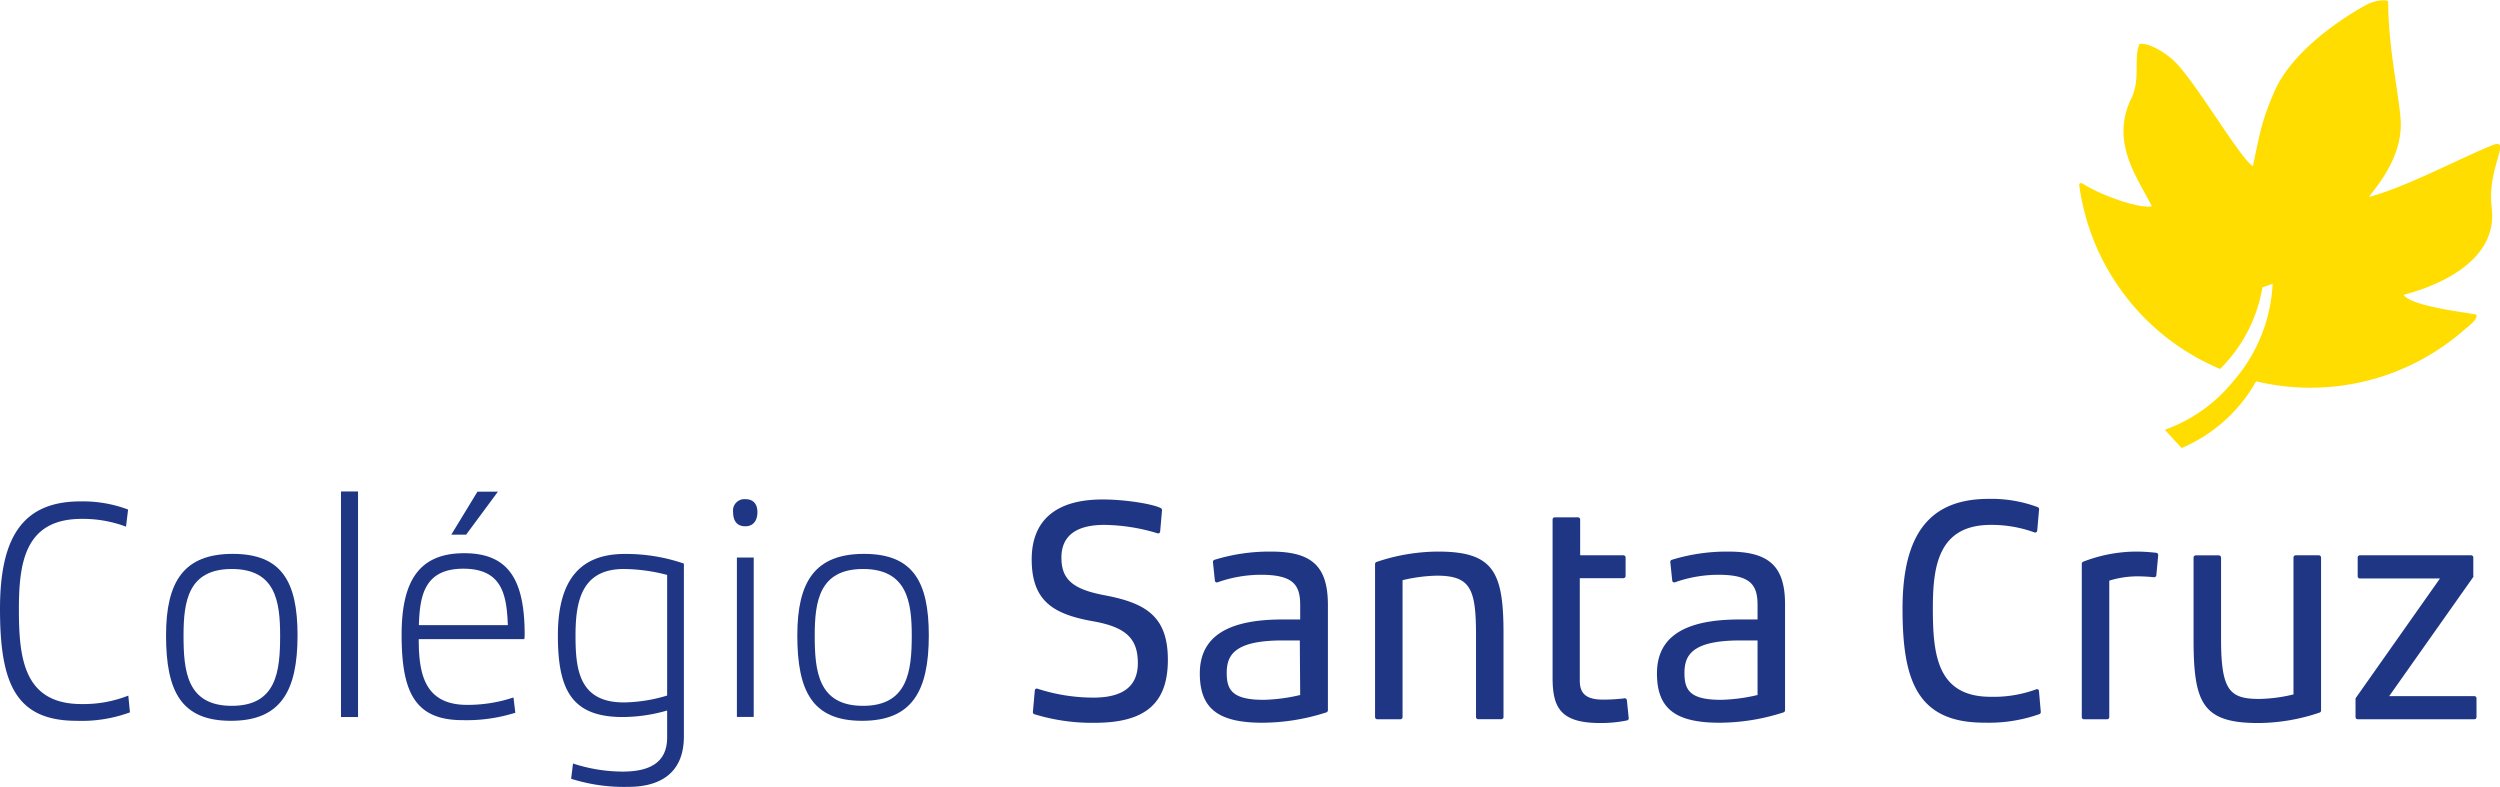 <svg xmlns="http://www.w3.org/2000/svg" viewBox="0 0 337.26 106.15"><defs><style>.cls-1{fill:#1f3685;}.cls-2{fill:#fd0;}</style></defs><g id="Camada_2" data-name="Camada 2"><g id="Layer_1" data-name="Layer 1"><path class="cls-1" d="M149,80.3c-4.29-.81-5.81-2.14-5.81-5.08s2-4.41,5.79-4.41a25.54,25.54,0,0,1,7.13,1.12.29.29,0,0,0,.26,0,.31.31,0,0,0,.14-.23l.25-2.86a.29.29,0,0,0-.16-.29c-1-.54-4.7-1.17-7.87-1.17-6.25,0-9.55,2.79-9.55,8.08,0,5.74,3.05,7.42,8.32,8.36,4.38.78,6,2.31,6,5.63,0,3.13-2,4.66-6,4.66A24.37,24.37,0,0,1,140,92.92a.32.32,0,0,0-.27,0,.29.29,0,0,0-.13.23l-.26,2.9a.3.3,0,0,0,.17.29,26.47,26.47,0,0,0,8.16,1.17c6.84,0,9.88-2.62,9.88-8.5S154.57,81.35,149,80.3Z"/><path class="cls-1" d="M171.46,74.41a25.23,25.23,0,0,0-7.62,1.11.3.3,0,0,0-.21.31l.26,2.48a.3.3,0,0,0,.14.23.29.29,0,0,0,.27,0,17.61,17.61,0,0,1,5.81-1c4.45,0,5.29,1.44,5.29,4.11v1.92H173c-7.5,0-11.14,2.38-11.14,7.28,0,4.72,2.45,6.65,8.45,6.65a28.35,28.35,0,0,0,8.63-1.4.31.31,0,0,0,.2-.29V81.52C179.11,76.4,177,74.41,171.46,74.41Zm3.94,19.35a23.78,23.78,0,0,1-4.91.65c-4.16,0-5-1.26-5-3.6s.91-4.41,7.52-4.41h2.34Z"/><path class="cls-1" d="M194,74.41a26.19,26.19,0,0,0-8.3,1.4.31.31,0,0,0-.2.29V96.73a.3.3,0,0,0,.3.3h3.11a.29.29,0,0,0,.3-.3V78.27a21.55,21.55,0,0,1,4.62-.61c4.59,0,5.29,1.82,5.29,8.06v11a.29.29,0,0,0,.3.3h3.11a.29.29,0,0,0,.3-.3v-11C202.86,77.23,201.58,74.41,194,74.41Z"/><path class="cls-1" d="M219.29,94.22a.3.3,0,0,0-.24,0,23.82,23.82,0,0,1-2.83.16c-2.73,0-3.1-1.27-3.1-2.64V78H219a.3.3,0,0,0,.3-.3V75.22a.3.3,0,0,0-.3-.31h-5.83V70.09a.3.3,0,0,0-.3-.3h-3.11a.3.3,0,0,0-.31.3V91.4c0,4,1,6.14,6.44,6.14a17.38,17.38,0,0,0,3.64-.36.29.29,0,0,0,.19-.31l-.25-2.44A.32.32,0,0,0,219.29,94.22Z"/><path class="cls-1" d="M233.16,74.41a25.23,25.23,0,0,0-7.62,1.11.29.29,0,0,0-.21.31l.26,2.48a.3.3,0,0,0,.14.23.29.29,0,0,0,.27,0,17.61,17.61,0,0,1,5.81-1c4.45,0,5.29,1.44,5.29,4.11v1.92h-2.43c-7.5,0-11.14,2.38-11.14,7.28,0,4.72,2.45,6.65,8.45,6.65a28.35,28.35,0,0,0,8.63-1.4.31.31,0,0,0,.2-.29V81.52C240.81,76.4,238.67,74.41,233.16,74.41Zm3.94,19.35a23.68,23.68,0,0,1-4.91.65c-4.16,0-4.95-1.26-4.95-3.6s.91-4.41,7.51-4.41h2.35Z"/><path class="cls-1" d="M274.94,93a.32.32,0,0,0-.27,0A16.64,16.64,0,0,1,268.56,94c-7.21,0-7.81-5.63-7.81-11.89,0-5.47.6-11.3,7.81-11.3a16.83,16.83,0,0,1,5.85,1,.29.29,0,0,0,.27,0,.3.3,0,0,0,.15-.23l.25-2.86a.31.31,0,0,0-.17-.3,17.87,17.87,0,0,0-6.64-1.12c-7.92,0-11.61,4.7-11.61,14.8,0,9.5,1.84,15.39,11,15.39a20.49,20.49,0,0,0,7.46-1.15.3.3,0,0,0,.19-.31l-.25-2.86A.3.3,0,0,0,274.94,93Z"/><path class="cls-1" d="M290.92,74.58a23.79,23.79,0,0,0-2.9-.17,20.08,20.08,0,0,0-7,1.37.31.31,0,0,0-.18.28V96.73a.29.29,0,0,0,.3.3h3.11a.29.29,0,0,0,.3-.3V78.33a13,13,0,0,1,3.73-.58,20.88,20.88,0,0,1,2.27.12.32.32,0,0,0,.23-.06.3.3,0,0,0,.12-.21l.25-2.69A.31.31,0,0,0,290.92,74.58Z"/><path class="cls-1" d="M312.82,74.91h-3.11a.31.31,0,0,0-.31.31V93.68a21,21,0,0,1-4.57.61c-4,0-5.2-1.06-5.2-8.06v-11a.31.31,0,0,0-.3-.31h-3.11a.3.3,0,0,0-.3.31v11c0,8.62,1.2,11.31,8.74,11.31a26.08,26.08,0,0,0,8.26-1.41.29.29,0,0,0,.2-.28V75.22A.31.31,0,0,0,312.82,74.91Z"/><path class="cls-1" d="M333.79,93.91H322.31l11.35-16.08a.35.35,0,0,0,0-.18V75.22a.3.3,0,0,0-.3-.31h-15a.3.3,0,0,0-.3.31v2.52a.3.3,0,0,0,.3.3h10.8L317.83,94.12a.28.28,0,0,0-.06.18v2.43a.3.3,0,0,0,.3.3h15.72a.29.29,0,0,0,.3-.3V94.21A.29.29,0,0,0,333.79,93.91Z"/><path class="cls-1" d="M17.53,96.1a18.88,18.88,0,0,1-7.19,1.14C2.06,97.24,0,92.11,0,82.15c0-9.59,3-14.51,10.85-14.51a17.32,17.32,0,0,1,6.43,1.1L17,71.05A16.42,16.42,0,0,0,11,70c-7.69,0-8.45,6-8.45,12.2,0,6.55.63,12.78,8.45,12.78a16.47,16.47,0,0,0,6.31-1.14Z"/><path class="cls-1" d="M31.15,97.24c-6.69,0-8.75-3.95-8.75-11.52,0-7.32,2.44-11,9-11s8.74,3.69,8.74,11C40.14,93.29,37.83,97.24,31.15,97.24Zm.12-20.48c-5.92,0-6.51,4.42-6.51,9,0,4.79.46,9.46,6.51,9.46s6.52-4.67,6.52-9.46C37.79,81.18,37.2,76.76,31.27,76.76Z"/><path class="cls-1" d="M48.3,96.73H46V66.3H48.3Z"/><path class="cls-1" d="M70.74,86.22l-14.25,0c0,4.58.72,8.87,6.52,8.87a19.49,19.49,0,0,0,6.26-1l.25,2.06a21.77,21.77,0,0,1-7.14,1c-6.52,0-8.2-3.95-8.2-11.52,0-7.32,2.4-11,8.45-11s8.15,3.69,8.15,11C70.78,85.85,70.74,86.18,70.74,86.22Zm-2.23-1.89c-.16-4-.71-7.61-6-7.61s-5.88,3.7-6,7.61Zm-1.34-18-4.29,5.8h-2l3.53-5.8Z"/><path class="cls-1" d="M92.26,99.34c0,5.21-3.53,6.81-7.48,6.81a23.59,23.59,0,0,1-7.73-1.09L77.3,103A21.68,21.68,0,0,0,84,104.09c4,0,6.06-1.47,6-4.75L90,95.85a21.65,21.65,0,0,1-6,.88c-6.93,0-8.74-3.74-8.74-11s2.82-11,9-11a24,24,0,0,1,8,1.3ZM90,77.56a23.66,23.66,0,0,0-5.84-.8c-5.76,0-6.52,4.46-6.52,9s.47,9,6.52,9A20.88,20.88,0,0,0,90,93.83Z"/><path class="cls-1" d="M100.54,71c-1.13,0-1.64-.76-1.64-1.9a1.54,1.54,0,0,1,1.64-1.76c1.14,0,1.64.71,1.64,1.76S101.68,71,100.54,71Zm1.14,25.72H99.41V75.21h2.27Z"/><path class="cls-1" d="M116.3,97.24c-6.68,0-8.74-3.95-8.74-11.52,0-7.32,2.44-11,9-11s8.74,3.69,8.74,11C125.3,93.29,123,97.24,116.3,97.24Zm.13-20.48c-5.93,0-6.52,4.42-6.52,9,0,4.79.47,9.46,6.52,9.46S123,90.51,123,85.72C123,81.18,122.36,76.76,116.43,76.76Z"/><path class="cls-2" d="M336.29,19.57c-4.24,1.68-11.52,5.6-16.68,7,0-.34,4.67-4.89,4.24-10.49-.28-3.69-1.67-9.76-1.67-15.84,0-.25-1.23-.36-2.61.25-.79.36-9.94,5.3-12.78,11.94-1.48,3.45-1.79,4.73-2.86,10-1.75-1.1-7.5-11-10.43-14-1.28-1.31-3.68-2.72-4.86-2.5-.87,1.84.19,4.68-1.12,7.35-2.86,5.92.8,10.62,2.78,14.55-1.9.35-7.11-1.62-9.24-3-.48-.31-.59,0-.56.16a31.43,31.43,0,0,0,19,24.78,20.2,20.2,0,0,0,5.71-11l1.38-.49a21.58,21.58,0,0,1-5.39,13.24h0a20.78,20.78,0,0,1-8.87,6.35,1.69,1.69,0,0,0-.27.13l2.25,2.44a20.81,20.81,0,0,0,10.05-9,31.47,31.47,0,0,0,28.22-7.07c.9-.7,1.65-1.4,1.5-1.89-.06-.21-8.67-1-9.82-2.7.25-.14,13-2.86,11.88-11.79-.43-3.61.9-6.36,1.14-8C337.31,19.44,337.06,19.27,336.29,19.57Z"/></g></g></svg>